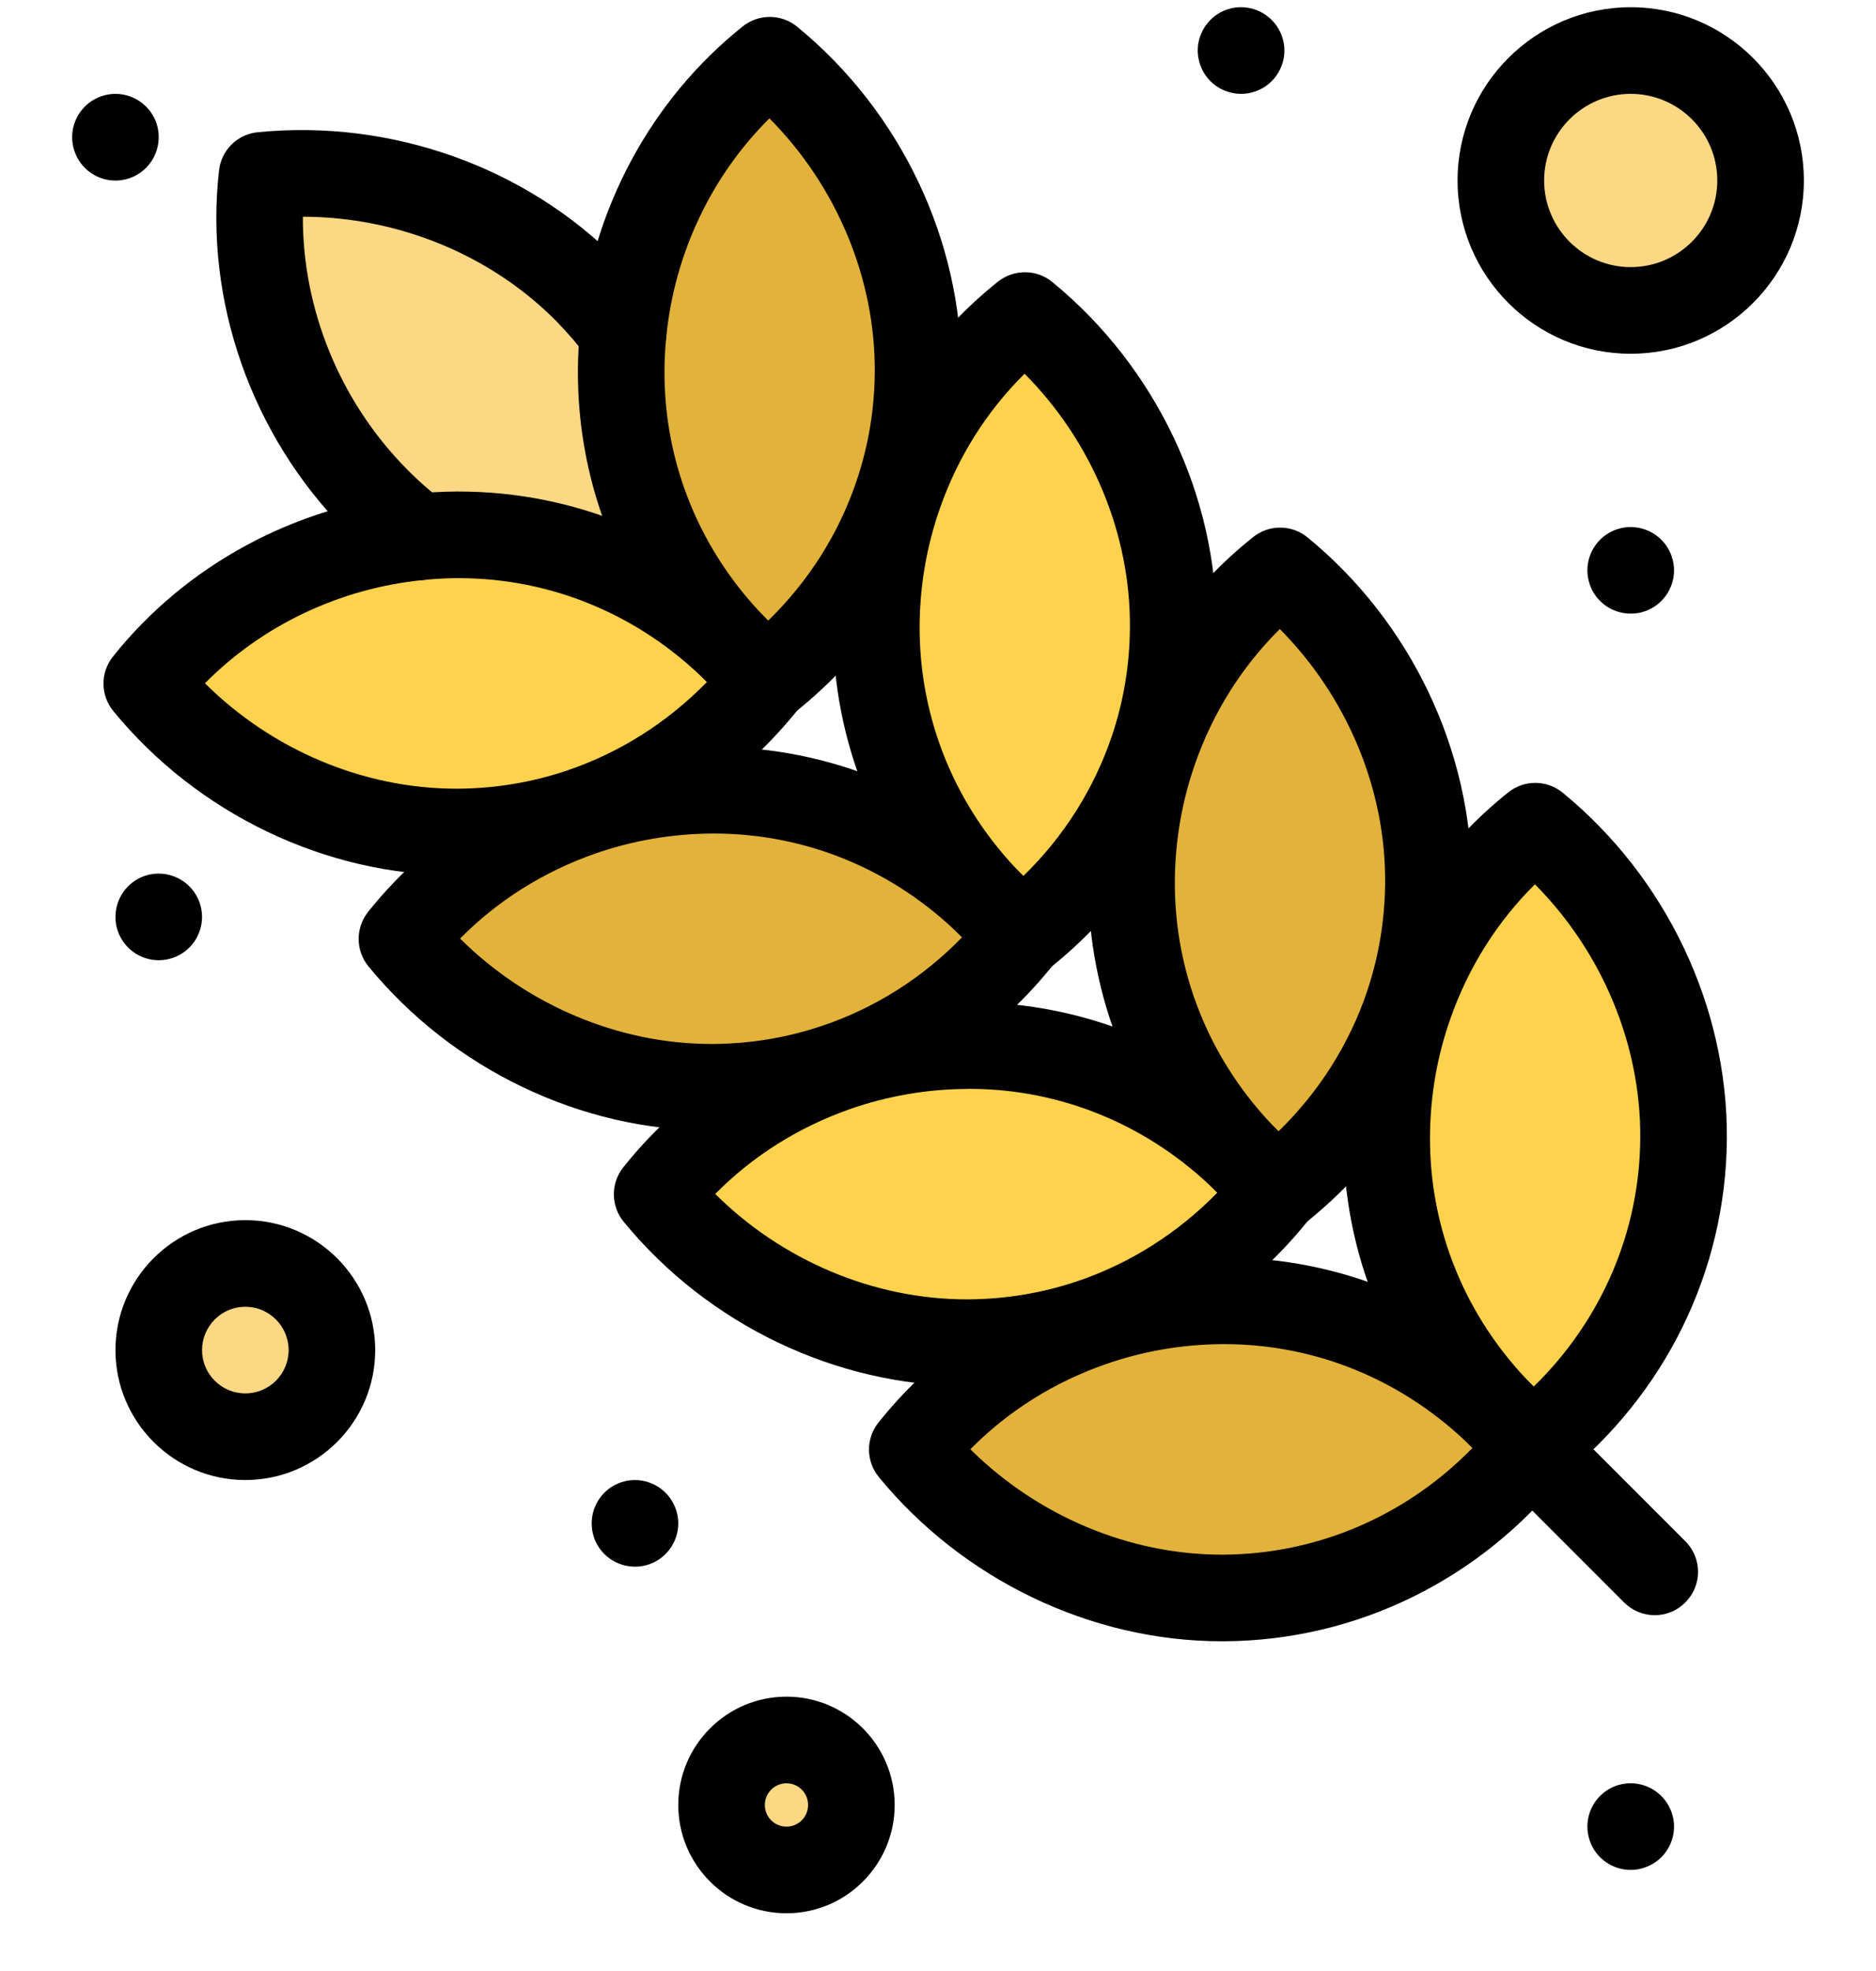 <svg width="20" height="21" viewBox="0 0 20 21" fill="none" xmlns="http://www.w3.org/2000/svg">
<path d="M17.385 3.308C18.149 3.308 18.769 2.688 18.769 1.923C18.769 1.158 18.149 0.538 17.385 0.538C16.62 0.538 16 1.158 16 1.923C16 2.688 16.62 3.308 17.385 3.308Z" fill="#FCD884"/>
<path d="M8.385 18.538C8.767 18.538 9.077 18.849 9.077 19.231C9.077 19.613 8.767 19.923 8.385 19.923C8.003 19.923 7.692 19.613 7.692 19.231C7.692 18.849 8.003 18.538 8.385 18.538Z" fill="#FCD884"/>
<path d="M2.615 13.461C3.125 13.461 3.539 13.875 3.539 14.385C3.539 14.895 3.125 15.308 2.615 15.308C2.106 15.308 1.692 14.895 1.692 14.385C1.692 13.875 2.106 13.461 2.615 13.461Z" fill="#FCD884"/>
<path d="M6.622 3.942C6.615 5.096 7.081 6.147 7.843 6.92C7.071 6.158 6.02 5.692 4.866 5.699C4.73 5.7 4.595 5.707 4.462 5.721C4.303 5.6 4.151 5.468 4.007 5.322C3.082 4.384 2.653 3.102 2.793 1.868C4.03 1.745 5.337 2.163 6.262 3.101C6.401 3.242 6.528 3.391 6.643 3.545H6.644C6.63 3.676 6.623 3.809 6.622 3.942Z" fill="#FCD884"/>
<path d="M8.207 0.642C9.168 1.43 9.796 2.649 9.787 3.967C9.785 4.42 9.709 4.856 9.572 5.264C9.31 6.044 8.822 6.724 8.185 7.231C8.065 7.133 7.951 7.03 7.843 6.92C7.081 6.148 6.616 5.096 6.623 3.942C6.624 3.809 6.63 3.676 6.644 3.545C6.757 2.384 7.333 1.337 8.207 0.642Z" fill="#E2B23B"/>
<path d="M10.563 9.64C10.673 9.748 10.777 9.863 10.875 9.982C10.367 10.619 9.688 11.107 8.908 11.369C8.499 11.506 8.063 11.582 7.61 11.585C6.293 11.593 5.073 10.965 4.285 10.004C4.774 9.39 5.437 8.922 6.191 8.66C6.631 8.506 7.101 8.422 7.587 8.419C8.74 8.412 9.791 8.879 10.563 9.64Z" fill="#E2B23B"/>
<path d="M13.648 6.083C14.609 6.871 15.237 8.09 15.228 9.408C15.226 9.861 15.15 10.297 15.013 10.705C14.751 11.485 14.264 12.165 13.626 12.672C13.506 12.574 13.392 12.471 13.284 12.361C12.522 11.589 12.057 10.537 12.064 9.383C12.067 8.898 12.15 8.428 12.304 7.989C12.567 7.234 13.034 6.572 13.648 6.083Z" fill="#E2B23B"/>
<path d="M16.004 15.081C16.114 15.189 16.218 15.303 16.316 15.422C15.542 16.394 14.369 17.017 13.051 17.025C11.733 17.033 10.514 16.406 9.726 15.444C10.215 14.83 10.878 14.362 11.632 14.1C12.071 13.947 12.542 13.863 13.027 13.86C14.181 13.853 15.232 14.319 16.004 15.081Z" fill="#E2B23B"/>
<path d="M16.367 8.803C17.329 9.591 17.957 10.81 17.948 12.128C17.94 13.445 17.317 14.619 16.346 15.392C16.226 15.294 16.112 15.19 16.004 15.081C15.242 14.308 14.776 13.257 14.783 12.103C14.787 11.619 14.87 11.148 15.024 10.709C15.286 9.955 15.753 9.291 16.367 8.803Z" fill="#FFD24D"/>
<path d="M13.284 12.361C13.394 12.469 13.498 12.583 13.596 12.702C13.088 13.34 12.408 13.828 11.628 14.09C11.22 14.227 10.784 14.302 10.331 14.305C9.014 14.313 7.794 13.686 7.006 12.724C7.495 12.11 8.158 11.643 8.912 11.38C9.352 11.227 9.822 11.143 10.307 11.14C11.461 11.133 12.512 11.599 13.284 12.361Z" fill="#FFD24D"/>
<path d="M10.927 3.362C11.889 4.15 12.517 5.369 12.508 6.687C12.505 7.14 12.43 7.576 12.293 7.984C12.031 8.764 11.543 9.444 10.906 9.952C10.786 9.854 10.672 9.75 10.564 9.64C9.802 8.868 9.336 7.817 9.343 6.663C9.346 6.178 9.43 5.708 9.583 5.268C9.846 4.514 10.313 3.851 10.927 3.362Z" fill="#FFD24D"/>
<path d="M7.843 6.92C7.953 7.028 8.057 7.142 8.155 7.261C7.647 7.899 6.967 8.386 6.188 8.649C5.779 8.786 5.343 8.861 4.89 8.864C3.573 8.872 2.353 8.245 1.565 7.283C2.259 6.411 3.304 5.836 4.462 5.721C4.595 5.707 4.73 5.7 4.866 5.699C6.02 5.692 7.071 6.158 7.843 6.92Z" fill="#FFD24D"/>
<path d="M17.823 5.931C17.839 5.98 17.847 6.028 17.847 6.077C17.847 6.27 17.724 6.45 17.53 6.515C17.483 6.531 17.433 6.538 17.385 6.538C17.192 6.538 17.011 6.416 16.947 6.223C16.931 6.174 16.923 6.125 16.923 6.076C16.923 5.884 17.045 5.704 17.239 5.639C17.481 5.559 17.742 5.689 17.823 5.931Z" fill="black"/>
<path d="M17.823 19.316C17.839 19.364 17.847 19.413 17.847 19.462C17.847 19.655 17.724 19.835 17.53 19.899C17.483 19.916 17.433 19.923 17.385 19.923C17.192 19.923 17.011 19.801 16.947 19.607C16.931 19.559 16.923 19.509 16.923 19.461C16.923 19.268 17.045 19.088 17.239 19.023C17.481 18.943 17.742 19.074 17.823 19.316Z" fill="black"/>
<path d="M13.669 0.393C13.685 0.441 13.693 0.49 13.693 0.538C13.693 0.732 13.57 0.912 13.377 0.976C13.329 0.993 13.279 1 13.231 1C13.038 1 12.857 0.878 12.793 0.684C12.777 0.636 12.769 0.586 12.769 0.538C12.769 0.345 12.892 0.165 13.085 0.1C13.327 0.02 13.588 0.151 13.669 0.393Z" fill="black"/>
<path d="M7.207 16.085C7.223 16.133 7.231 16.182 7.231 16.231C7.231 16.424 7.108 16.604 6.915 16.669C6.867 16.685 6.818 16.692 6.769 16.692C6.576 16.692 6.396 16.57 6.331 16.377C6.315 16.328 6.308 16.279 6.308 16.231C6.308 16.037 6.43 15.857 6.623 15.793C6.865 15.712 7.126 15.843 7.207 16.085Z" fill="black"/>
<path d="M2.13 9.623C2.146 9.672 2.154 9.721 2.154 9.769C2.154 9.963 2.031 10.143 1.838 10.207C1.79 10.223 1.741 10.231 1.692 10.231C1.499 10.231 1.319 10.108 1.254 9.915C1.238 9.867 1.231 9.818 1.231 9.769C1.231 9.576 1.353 9.396 1.546 9.331C1.788 9.251 2.049 9.382 2.13 9.623Z" fill="black"/>
<path d="M1.669 1.316C1.685 1.364 1.692 1.413 1.692 1.462C1.692 1.655 1.57 1.835 1.377 1.9C1.328 1.916 1.279 1.924 1.231 1.924C1.037 1.924 0.857 1.801 0.793 1.608C0.777 1.559 0.769 1.51 0.769 1.462C0.769 1.269 0.892 1.088 1.085 1.024C1.327 0.943 1.588 1.074 1.669 1.316Z" fill="black"/>
<path d="M16.346 15.854C16.242 15.854 16.138 15.819 16.053 15.749C15.921 15.641 15.793 15.525 15.675 15.404C14.795 14.513 14.315 13.339 14.322 12.101C14.325 11.571 14.415 11.052 14.588 10.556C14.88 9.718 15.396 8.987 16.08 8.442C16.25 8.306 16.492 8.308 16.66 8.446C17.765 9.351 18.419 10.728 18.41 12.131C18.401 13.54 17.754 14.861 16.633 15.753C16.549 15.82 16.447 15.854 16.346 15.854ZM16.364 9.422C15.96 9.821 15.651 10.312 15.46 10.861C15.32 11.26 15.248 11.679 15.245 12.106C15.239 13.098 15.625 14.04 16.333 14.756C16.338 14.762 16.344 14.768 16.35 14.774C17.071 14.072 17.481 13.126 17.487 12.125C17.493 11.126 17.079 10.142 16.364 9.422Z" fill="black"/>
<path d="M13.025 17.487C11.634 17.487 10.267 16.832 9.369 15.737C9.231 15.569 9.229 15.327 9.365 15.157C9.91 14.472 10.642 13.956 11.481 13.664C11.975 13.492 12.494 13.402 13.024 13.398L13.052 13.398C14.279 13.398 15.443 13.879 16.328 14.752C16.448 14.87 16.565 14.997 16.673 15.13C16.811 15.298 16.812 15.54 16.677 15.71C15.785 16.83 14.464 17.478 13.054 17.487L13.025 17.487ZM10.345 15.441C11.059 16.149 12.035 16.564 13.025 16.564L13.048 16.564C14.05 16.557 14.996 16.147 15.698 15.427C15.692 15.421 15.686 15.415 15.681 15.41C14.968 14.708 14.035 14.321 13.052 14.321L13.03 14.321C12.602 14.324 12.183 14.396 11.784 14.536C11.236 14.727 10.745 15.036 10.345 15.441Z" fill="black"/>
<path d="M13.626 13.134C13.522 13.134 13.419 13.099 13.334 13.03C13.201 12.921 13.074 12.805 12.955 12.684C12.075 11.793 11.595 10.619 11.602 9.381C11.606 8.851 11.695 8.331 11.868 7.836C12.161 6.998 12.676 6.266 13.36 5.722C13.53 5.586 13.772 5.588 13.94 5.726C15.045 6.631 15.699 8.009 15.69 9.411C15.687 9.903 15.607 10.388 15.451 10.852C15.163 11.708 14.632 12.462 13.913 13.033C13.829 13.101 13.727 13.134 13.626 13.134ZM13.644 6.702C13.241 7.101 12.931 7.592 12.74 8.14C12.6 8.54 12.528 8.959 12.525 9.386C12.519 10.378 12.905 11.32 13.613 12.037C13.619 12.043 13.624 12.048 13.63 12.054C14.062 11.634 14.386 11.123 14.576 10.558C14.7 10.188 14.764 9.8 14.767 9.405C14.774 8.406 14.359 7.422 13.644 6.702Z" fill="black"/>
<path d="M10.305 14.767C8.914 14.767 7.547 14.113 6.649 13.017C6.511 12.849 6.509 12.607 6.645 12.437C7.189 11.753 7.92 11.237 8.76 10.945C9.255 10.771 9.775 10.682 10.304 10.678L10.332 10.678C11.559 10.678 12.723 11.159 13.608 12.032C13.728 12.15 13.844 12.277 13.953 12.41C14.091 12.578 14.092 12.82 13.957 12.99C13.385 13.708 12.63 14.24 11.775 14.527C11.311 14.683 10.826 14.764 10.334 14.767L10.305 14.767ZM7.625 12.721C8.339 13.43 9.315 13.844 10.305 13.844L10.328 13.844C10.722 13.841 11.11 13.777 11.482 13.652C12.046 13.462 12.557 13.138 12.978 12.707C12.972 12.701 12.966 12.695 12.961 12.69C12.248 11.988 11.315 11.601 10.332 11.601L10.31 11.602C9.883 11.604 9.463 11.677 9.064 11.816C8.515 12.008 8.024 12.317 7.625 12.721Z" fill="black"/>
<path d="M10.905 10.413C10.802 10.413 10.698 10.378 10.613 10.309C10.48 10.2 10.353 10.084 10.235 9.964C9.355 9.073 8.874 7.899 8.881 6.661C8.885 6.131 8.974 5.611 9.148 5.116C9.44 4.277 9.956 3.545 10.639 3.001C10.809 2.866 11.051 2.867 11.219 3.005C12.325 3.911 12.979 5.288 12.969 6.69C12.966 7.181 12.886 7.666 12.73 8.131C12.443 8.986 11.912 9.74 11.193 10.313C11.109 10.38 11.007 10.413 10.905 10.413ZM10.923 3.982C10.52 4.38 10.21 4.871 10.019 5.42C9.879 5.82 9.807 6.239 9.804 6.666C9.799 7.658 10.185 8.6 10.892 9.316C10.898 9.322 10.904 9.328 10.91 9.333C11.342 8.913 11.665 8.402 11.855 7.838C11.98 7.466 12.044 7.078 12.046 6.685C12.053 5.686 11.639 4.701 10.923 3.982Z" fill="black"/>
<path d="M7.584 12.046C6.193 12.046 4.827 11.392 3.928 10.296C3.79 10.128 3.789 9.886 3.924 9.716C4.47 9.032 5.201 8.516 6.04 8.224C6.534 8.051 7.054 7.961 7.584 7.958L7.612 7.958C8.839 7.958 10.002 8.439 10.888 9.312C11.008 9.43 11.124 9.557 11.232 9.69C11.37 9.858 11.372 10.1 11.236 10.27C10.664 10.988 9.91 11.519 9.055 11.806C8.59 11.962 8.105 12.043 7.613 12.046L7.584 12.046ZM4.905 10C5.619 10.709 6.595 11.123 7.584 11.123L7.607 11.123C8.001 11.12 8.389 11.056 8.761 10.931C9.326 10.742 9.837 10.418 10.257 9.986C10.251 9.981 10.246 9.975 10.24 9.97C9.528 9.267 8.595 8.881 7.612 8.881L7.589 8.881C7.162 8.884 6.743 8.956 6.344 9.095C5.795 9.287 5.304 9.596 4.905 10Z" fill="black"/>
<path d="M4.462 6.182C4.365 6.182 4.267 6.152 4.184 6.089C4.006 5.954 3.836 5.805 3.679 5.646C2.68 4.635 2.177 3.203 2.335 1.816C2.359 1.6 2.531 1.43 2.747 1.409C4.169 1.267 5.606 1.779 6.591 2.777C6.743 2.931 6.885 3.096 7.014 3.27C7.166 3.475 7.123 3.764 6.919 3.916C6.714 4.068 6.425 4.025 6.273 3.821C6.169 3.682 6.055 3.549 5.934 3.425C5.233 2.715 4.244 2.311 3.229 2.309C3.225 3.295 3.624 4.277 4.336 4.997C4.461 5.125 4.598 5.244 4.741 5.352C4.944 5.506 4.984 5.796 4.831 5.999C4.74 6.119 4.602 6.182 4.462 6.182Z" fill="black"/>
<path d="M8.185 7.693C8.081 7.693 7.977 7.658 7.893 7.588C7.76 7.48 7.633 7.364 7.514 7.243C6.634 6.352 6.154 5.178 6.161 3.939C6.162 3.79 6.17 3.642 6.185 3.499C6.308 2.234 6.94 1.06 7.919 0.281C8.089 0.145 8.331 0.147 8.499 0.285C9.604 1.19 10.258 2.567 10.249 3.97C10.246 4.463 10.165 4.948 10.009 5.411C9.722 6.266 9.191 7.02 8.472 7.592C8.388 7.659 8.286 7.693 8.185 7.693ZM8.203 1.261C7.585 1.873 7.19 2.703 7.103 3.59C7.091 3.707 7.085 3.826 7.084 3.945C7.078 4.937 7.464 5.879 8.172 6.595C8.178 6.601 8.183 6.607 8.189 6.613C8.621 6.193 8.945 5.682 9.134 5.117C9.259 4.747 9.323 4.359 9.326 3.964C9.332 2.965 8.918 1.981 8.203 1.261Z" fill="black"/>
<path d="M4.864 9.326C3.473 9.326 2.106 8.672 1.208 7.576C1.07 7.408 1.068 7.166 1.204 6.996C1.981 6.019 3.152 5.387 4.417 5.261C4.558 5.247 4.709 5.238 4.863 5.237L4.891 5.237C6.118 5.237 7.281 5.718 8.167 6.591C8.287 6.709 8.403 6.836 8.512 6.969C8.649 7.137 8.651 7.379 8.516 7.549C7.943 8.267 7.189 8.799 6.335 9.086C5.869 9.242 5.384 9.323 4.892 9.326L4.864 9.326ZM2.185 7.28C2.898 7.989 3.874 8.403 4.864 8.403L4.887 8.403C5.281 8.4 5.669 8.336 6.041 8.211C6.605 8.021 7.116 7.697 7.537 7.266C7.531 7.26 7.525 7.254 7.519 7.249C6.807 6.547 5.874 6.16 4.891 6.16L4.868 6.16C4.745 6.161 4.624 6.168 4.51 6.18C3.623 6.268 2.795 6.663 2.185 7.28Z" fill="black"/>
<path d="M17.641 17.209C17.523 17.209 17.405 17.164 17.314 17.073L15.989 15.748C15.809 15.568 15.809 15.276 15.989 15.096C16.17 14.915 16.462 14.915 16.642 15.096L17.967 16.421C18.148 16.601 18.148 16.893 17.967 17.073C17.877 17.164 17.759 17.209 17.641 17.209Z" fill="black"/>
<path d="M2.615 15.769C1.852 15.769 1.231 15.148 1.231 14.385C1.231 13.621 1.852 13 2.615 13C3.379 13 4 13.621 4 14.385C4 15.148 3.379 15.769 2.615 15.769ZM2.615 13.923C2.361 13.923 2.154 14.13 2.154 14.385C2.154 14.639 2.361 14.846 2.615 14.846C2.87 14.846 3.077 14.639 3.077 14.385C3.077 14.13 2.87 13.923 2.615 13.923Z" fill="black"/>
<path d="M8.385 20.385C7.748 20.385 7.231 19.867 7.231 19.231C7.231 18.595 7.748 18.077 8.385 18.077C9.021 18.077 9.538 18.595 9.538 19.231C9.538 19.867 9.021 20.385 8.385 20.385ZM8.385 19C8.257 19 8.154 19.104 8.154 19.231C8.154 19.358 8.257 19.462 8.385 19.462C8.512 19.462 8.615 19.358 8.615 19.231C8.615 19.104 8.512 19 8.385 19Z" fill="black"/>
<path d="M17.385 3.769C16.367 3.769 15.539 2.941 15.539 1.923C15.539 0.905 16.367 0.077 17.385 0.077C18.403 0.077 19.231 0.905 19.231 1.923C19.231 2.941 18.403 3.769 17.385 3.769ZM17.385 1C16.876 1 16.462 1.414 16.462 1.923C16.462 2.432 16.876 2.846 17.385 2.846C17.894 2.846 18.308 2.432 18.308 1.923C18.308 1.414 17.894 1 17.385 1Z" fill="black"/>
</svg>
